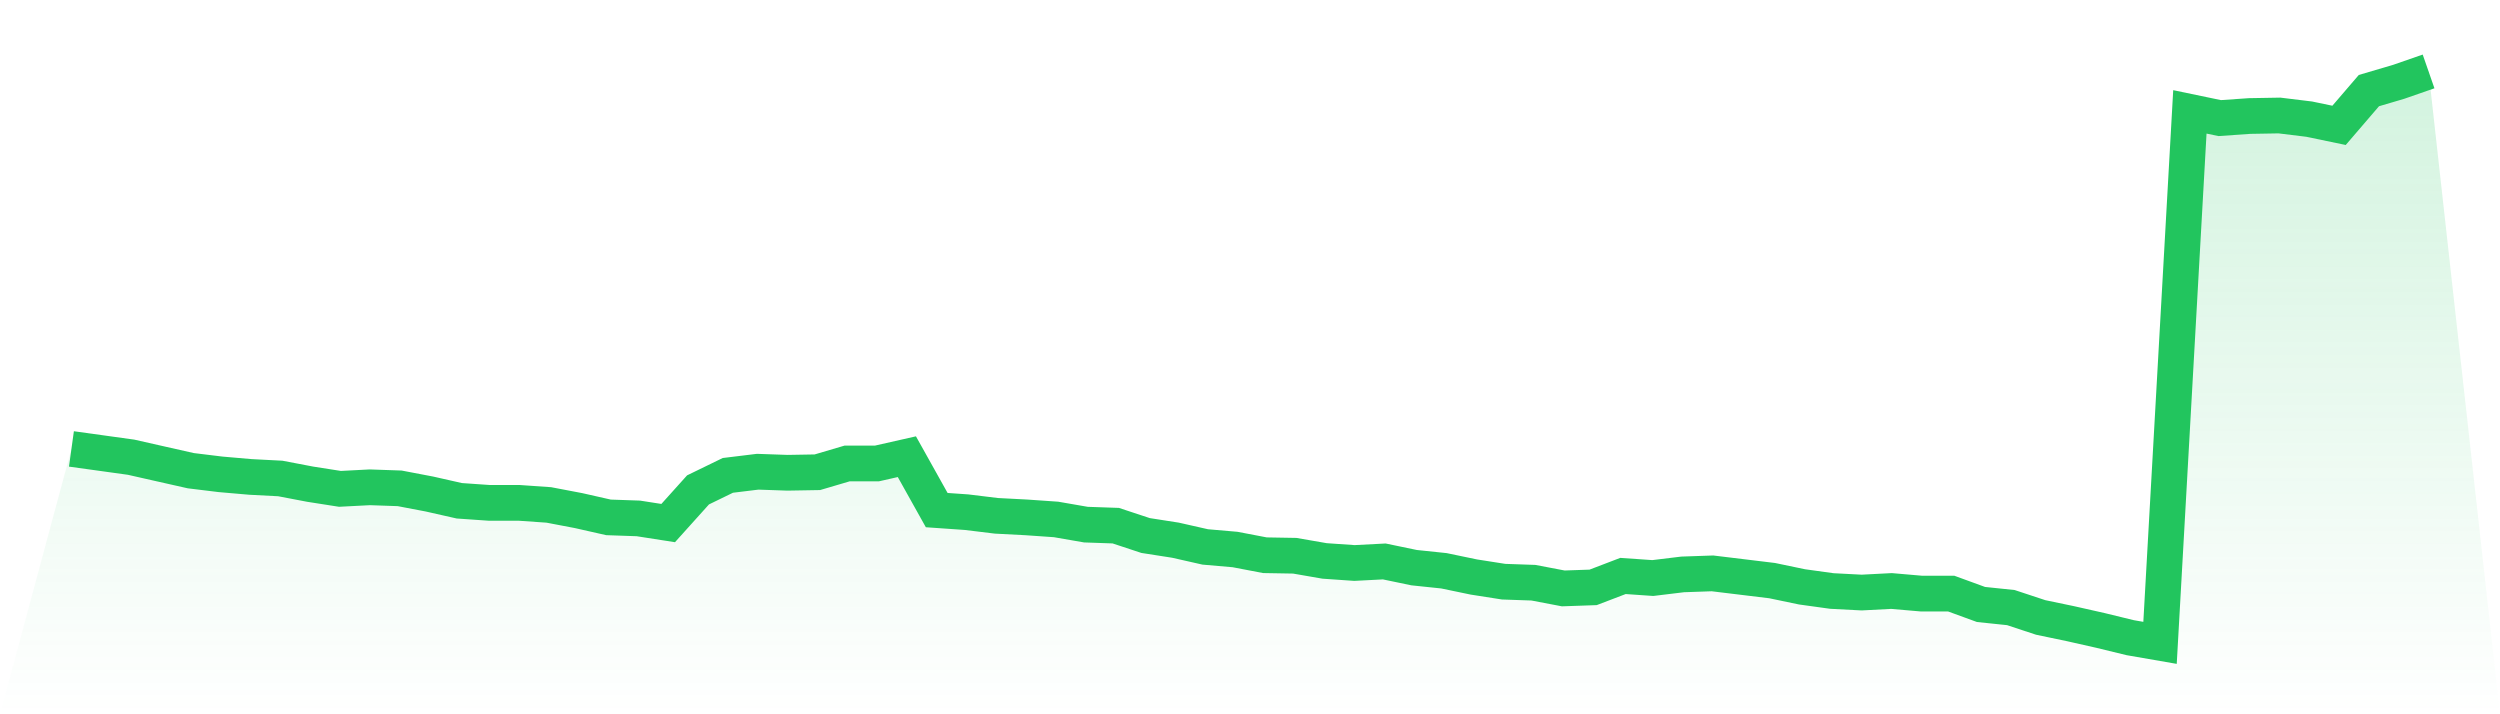 <svg viewBox="0 0 140 40" xmlns="http://www.w3.org/2000/svg">
<defs>
<linearGradient id="gradient" x1="0" x2="0" y1="0" y2="1">
<stop offset="0%" stop-color="#22c55e" stop-opacity="0.2"/>
<stop offset="100%" stop-color="#22c55e" stop-opacity="0"/>
</linearGradient>
</defs>
<path d="M4,25.14 L4,25.14 L5.671,25.372 L7.342,25.604 L9.013,25.982 L10.684,26.359 L12.354,26.563 L14.025,26.708 L15.696,26.795 L17.367,27.114 L19.038,27.376 L20.709,27.289 L22.38,27.347 L24.051,27.666 L25.722,28.044 L27.392,28.16 L29.063,28.16 L30.734,28.276 L32.405,28.595 L34.076,28.973 L35.747,29.031 L37.418,29.292 L39.089,27.434 L40.759,26.621 L42.43,26.417 L44.101,26.475 L45.772,26.446 L47.443,25.953 L49.114,25.953 L50.785,25.575 L52.456,28.566 L54.127,28.682 L55.797,28.886 L57.468,28.973 L59.139,29.089 L60.81,29.379 L62.481,29.437 L64.152,29.989 L65.823,30.25 L67.494,30.628 L69.165,30.773 L70.835,31.093 L72.506,31.122 L74.177,31.412 L75.848,31.528 L77.519,31.441 L79.19,31.789 L80.861,31.964 L82.532,32.312 L84.203,32.574 L85.873,32.632 L87.544,32.951 L89.215,32.893 L90.886,32.254 L92.557,32.37 L94.228,32.167 L95.899,32.109 L97.57,32.312 L99.24,32.515 L100.911,32.864 L102.582,33.096 L104.253,33.183 L105.924,33.096 L107.595,33.241 L109.266,33.241 L110.937,33.851 L112.608,34.025 L114.278,34.577 L115.949,34.926 L117.62,35.303 L119.291,35.71 L120.962,36 L122.633,6.265 L124.304,6.613 L125.975,6.497 L127.646,6.468 L129.316,6.672 L130.987,7.02 L132.658,5.074 L134.329,4.581 L136,4 L140,40 L0,40 z" fill="url(#gradient)"/>
<path d="M4,25.14 L4,25.14 L5.671,25.372 L7.342,25.604 L9.013,25.982 L10.684,26.359 L12.354,26.563 L14.025,26.708 L15.696,26.795 L17.367,27.114 L19.038,27.376 L20.709,27.289 L22.38,27.347 L24.051,27.666 L25.722,28.044 L27.392,28.16 L29.063,28.16 L30.734,28.276 L32.405,28.595 L34.076,28.973 L35.747,29.031 L37.418,29.292 L39.089,27.434 L40.759,26.621 L42.43,26.417 L44.101,26.475 L45.772,26.446 L47.443,25.953 L49.114,25.953 L50.785,25.575 L52.456,28.566 L54.127,28.682 L55.797,28.886 L57.468,28.973 L59.139,29.089 L60.81,29.379 L62.481,29.437 L64.152,29.989 L65.823,30.25 L67.494,30.628 L69.165,30.773 L70.835,31.093 L72.506,31.122 L74.177,31.412 L75.848,31.528 L77.519,31.441 L79.19,31.789 L80.861,31.964 L82.532,32.312 L84.203,32.574 L85.873,32.632 L87.544,32.951 L89.215,32.893 L90.886,32.254 L92.557,32.37 L94.228,32.167 L95.899,32.109 L97.57,32.312 L99.24,32.515 L100.911,32.864 L102.582,33.096 L104.253,33.183 L105.924,33.096 L107.595,33.241 L109.266,33.241 L110.937,33.851 L112.608,34.025 L114.278,34.577 L115.949,34.926 L117.62,35.303 L119.291,35.71 L120.962,36 L122.633,6.265 L124.304,6.613 L125.975,6.497 L127.646,6.468 L129.316,6.672 L130.987,7.02 L132.658,5.074 L134.329,4.581 L136,4" fill="none" stroke="#22c55e" stroke-width="2"/>
</svg>